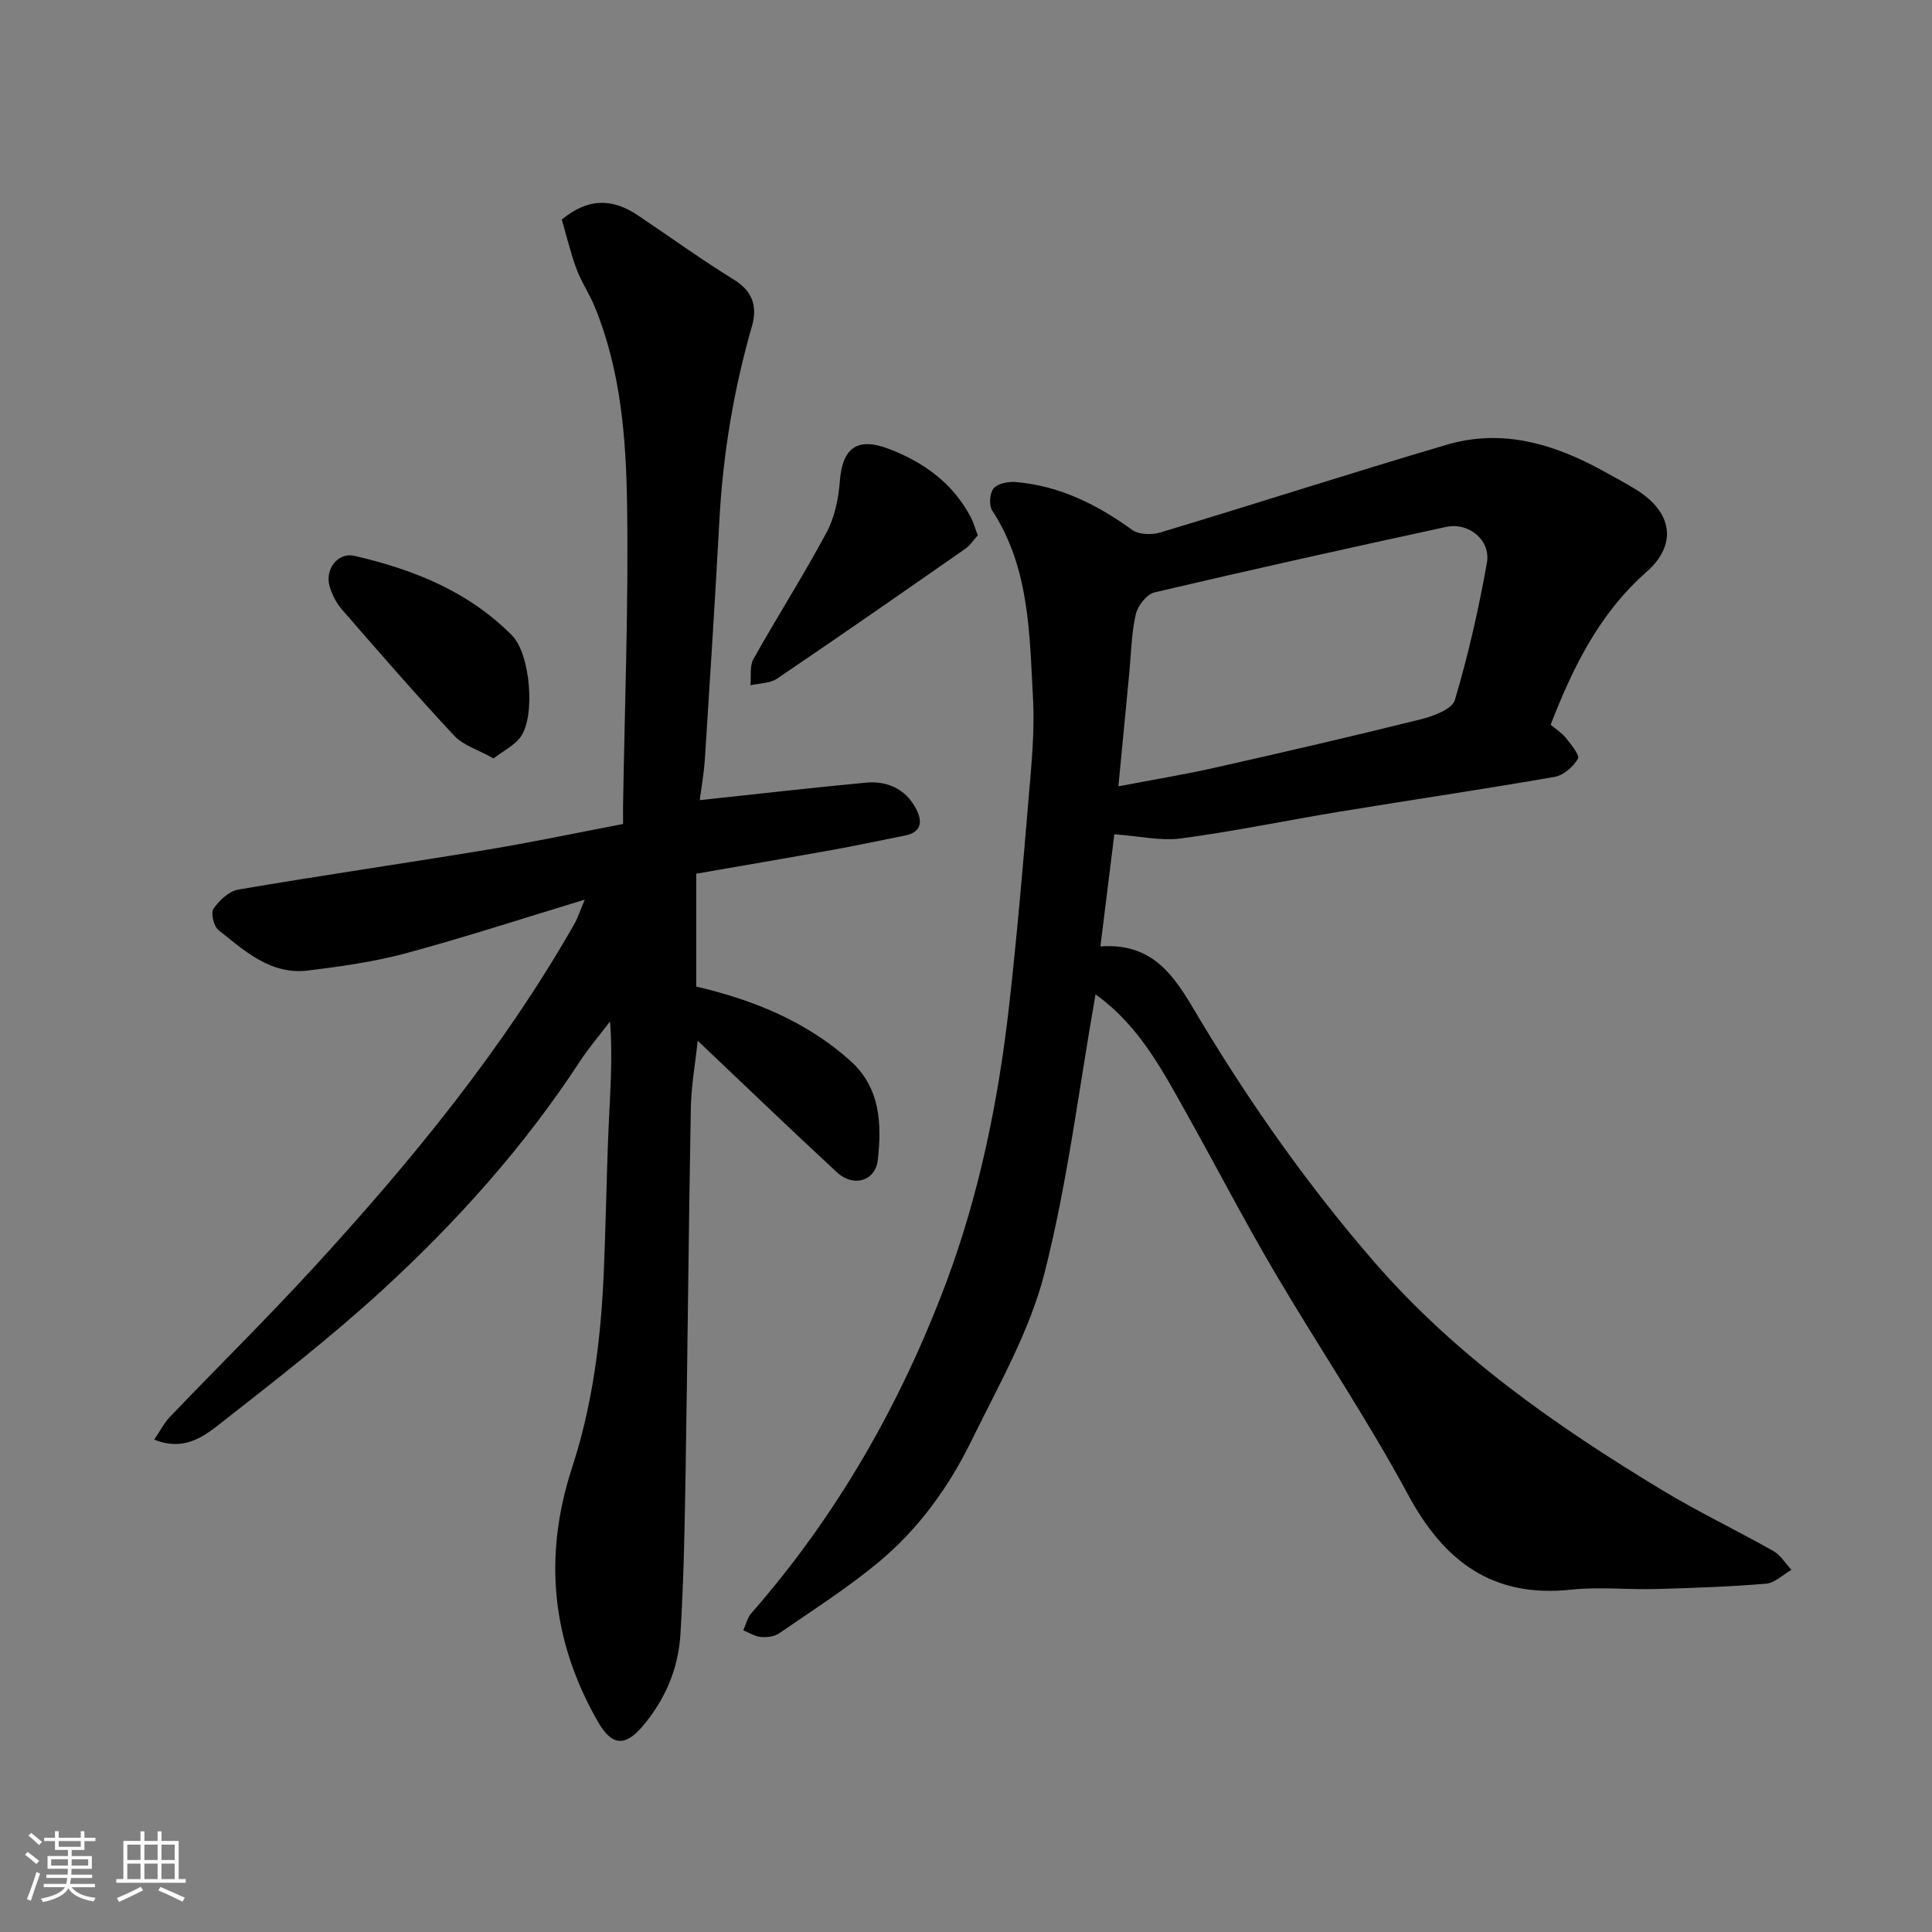 <svg enable-background="new 0 0 400 400" viewBox="0 0 400 400" xmlns="http://www.w3.org/2000/svg"><rect x="0" y="0" width="400" height="400" fill="#808080" stroke="none"/><path d="m5.17 384 .55-.58c.85.61 1.65 1.24 2.4 1.87l-.59.64c-.83-.73-1.62-1.38-2.36-1.93m1.22 9.53-.82-.34c.71-1.76 1.37-3.64 1.98-5.63.24.13.5.25.76.36-.6 1.67-1.24 3.54-1.92 5.61m-.5-13.5.57-.54c.56.44 1.31 1.06 2.26 1.87l-.64.64c-.68-.66-1.41-1.32-2.19-1.97m3.25.46h2.24v-1.36h.77v1.36h4.57v-1.36h.76v1.36h2.28v.69h-2.28v1.84h-2.64v1.26h4.18v2.64h-4.21c0 .45-.02.86-.05 1.21h4.32v.69h-4.38c-.04.34-.1.75-.19 1.22h5.15v.69h-4.82c.87 1.19 2.51 1.92 4.93 2.19-.17.31-.3.57-.37.76-2.77-.49-4.52-1.41-5.26-2.76-.56 1.26-2.3 2.23-5.24 2.9-.12-.24-.26-.48-.43-.72 2.73-.55 4.38-1.34 4.96-2.38h-4.38v-.69h4.65c.1-.38.17-.79.21-1.22h-4.32v-.69h4.4c.03-.34.05-.75.05-1.21h-4.2v-2.64h4.23v-1.26h-2.69v-1.84h-2.24zm1.46 4.46v1.29h3.45c.01-.4.02-.57.01-.53v-.32-.45h-3.46zm1.55-2.59h4.57v-1.19h-4.57zm6.11 2.59h-3.42v.77c-.01.19-.01.37-.02.53h3.44z" fill="#fafafa"/><path d="m32.63 379.16h.82v1.98h3.54v7.89h1.46v.78h-14.37v-.78h1.46v-7.89h3.54v-1.98h.82v1.98h2.73zm-3.49 11.48.5.73c-1.61.82-3.28 1.63-5 2.41-.13-.27-.28-.55-.44-.82 1.75-.72 3.4-1.49 4.94-2.32m-2.78-5.55h2.73v-3.18h-2.73zm0 3.95h2.73v-3.2h-2.73zm3.54-3.95h2.73v-3.18h-2.73zm0 3.95h2.73v-3.2h-2.73zm7.89 4.68c-1.84-.92-3.51-1.7-5.02-2.32l.45-.73c1.89.8 3.57 1.55 5.04 2.23zm-1.62-11.81h-2.73v3.18h2.73zm-2.73 7.13h2.73v-3.2h-2.73z" fill="#fafafa"/><g fill="#000001"><path d="m226.82 205.87c-3.49 19.74-5.81 39.14-10.62 57.9-3.07 11.96-9.5 23.13-15 34.38-4.71 9.65-11.01 18.41-19.32 25.3-6.48 5.38-13.64 9.94-20.59 14.73-.98.67-2.52.86-3.75.74-1.25-.12-2.44-.89-3.65-1.38.54-1.18.83-2.58 1.65-3.52 17.76-20.28 30.95-43.4 40.35-68.46 6.92-18.47 10.85-37.89 13.06-57.55 1.6-14.2 2.82-28.45 4.01-42.69.58-6.91 1.29-13.9.91-20.79-.73-13.33-.69-26.93-8.44-38.83-.71-1.09-.53-3.62.29-4.59.86-1.02 3.04-1.44 4.57-1.31 9.05.76 16.83 4.64 24.12 9.91 1.38 1 4.06 1.06 5.84.53 19.78-5.96 39.45-12.31 59.27-18.16 11.57-3.42 22.33-.14 32.53 5.5 2.28 1.26 4.6 2.48 6.81 3.87 7.35 4.59 8.51 11.25 2.04 16.95-9.79 8.63-15.22 19.71-19.86 31.65 1.05.88 2.3 1.66 3.17 2.75 1.07 1.34 2.91 3.58 2.49 4.29-.98 1.66-2.98 3.44-4.81 3.75-14.8 2.58-29.67 4.76-44.5 7.2-10.95 1.8-21.83 4.07-32.82 5.54-4.29.57-8.8-.49-13.86-.85-.83 6.68-1.82 14.7-2.88 23.22 12.17-.92 16.3 8.04 21.13 16.02 10.52 17.39 22.18 33.87 35.54 49.28 16.93 19.53 37.67 33.97 59.47 47.17 7.53 4.56 15.52 8.37 23.2 12.71 1.5.85 2.5 2.57 3.73 3.89-1.76 1-3.46 2.72-5.29 2.87-7.57.63-15.18.89-22.79 1.1-5.83.16-11.72-.49-17.49.13-16.29 1.74-26.34-5.79-33.85-19.74-8.5-15.77-18.59-30.68-27.68-46.15-6.2-10.55-11.84-21.44-17.82-32.13-4.73-8.45-9.21-17.09-16.86-23.44-.69-.61-1.45-1.14-2.3-1.79zm4.73-43.07c7.15-1.37 13.55-2.41 19.86-3.83 14.26-3.21 28.5-6.5 42.68-10.03 2.63-.65 6.56-2.1 7.12-4 2.77-9.32 4.94-18.85 6.64-28.43.83-4.66-3.75-8.43-8.43-7.42-20.17 4.36-40.31 8.84-60.4 13.56-1.61.38-3.47 2.78-3.87 4.55-.9 3.96-.96 8.11-1.35 12.19-.73 7.65-1.47 15.31-2.25 23.41z"/><path d="m129 170.6c0-1.52-.02-2.68 0-3.83.33-20.76 1.15-41.53.83-62.29-.21-13.86-1.31-27.83-6.69-40.95-1.1-2.69-2.78-5.15-3.79-7.87-1.27-3.44-2.11-7.04-3.04-10.21 5.72-4.69 10.72-4.22 15.7-.9 6.65 4.44 13.13 9.16 19.93 13.34 3.98 2.45 4.88 5.68 3.74 9.65-3.77 13.1-5.99 26.43-6.73 40.04-.89 16.47-1.94 32.94-3 49.4-.21 3.22-.79 6.42-1.07 8.68 11.74-1.25 23.07-2.56 34.41-3.62 4.33-.4 8.08 1.24 10.25 5.19 1.38 2.51 1.59 5.02-2.22 5.77-4.94.97-9.87 2.05-14.83 2.94-9.43 1.7-18.87 3.3-28.34 4.95v23.37c11.92 2.78 22.83 7.25 31.9 15.36 6.2 5.54 6.54 13.06 5.69 20.54-.5 4.39-5.04 5.71-8.43 2.58-9.63-8.9-19.08-18-28.85-27.26-.5 4.64-1.34 9.24-1.43 13.86-.46 25.26-.67 50.52-1.09 75.79-.18 11.1-.39 22.21-1.07 33.29-.44 7.11-3.18 13.56-7.9 19.06-3.67 4.28-6.38 3.91-9.25-1.13-9.52-16.73-11.28-34.1-5.28-52.49 4.13-12.64 5.88-25.81 6.5-39.08.49-10.42.61-20.86 1.06-31.29.31-7.23.89-14.44.3-22.01-2.09 2.76-4.36 5.4-6.25 8.29-11.54 17.64-25.51 33.23-40.97 47.4-10.75 9.85-22.33 18.83-33.82 27.83-3.44 2.7-7.51 5.45-13.33 3.05 1.21-1.77 2.04-3.44 3.27-4.72 9.88-10.32 20.06-20.35 29.71-30.87 20.2-22.01 39.1-45.04 53.97-71.1.72-1.26 1.16-2.67 2.19-5.1-12.87 3.9-24.88 7.82-37.07 11.11-6.57 1.77-13.4 2.72-20.17 3.56-7.75.97-13.17-4.03-18.62-8.4-.97-.78-1.61-3.52-1.01-4.39 1.2-1.73 3.22-3.64 5.17-3.97 17.06-2.91 34.2-5.39 51.28-8.21 9.34-1.54 18.59-3.5 28.35-5.36z"/><path d="m202.43 110.84c-.82.9-1.55 2.06-2.58 2.78-12.95 9.03-25.9 18.04-38.97 26.89-1.47.99-3.65.94-5.5 1.37.17-1.83-.21-3.97.61-5.43 4.93-8.79 10.36-17.29 15.12-26.17 1.69-3.16 2.5-7.03 2.77-10.65.53-7.03 3.72-9.18 10.24-6.66 7.29 2.82 13.19 7.12 16.88 14.13.52.99.81 2.09 1.43 3.74z"/><path d="m102.18 157.02c-3.23-1.81-6.28-2.7-8.14-4.7-7.97-8.54-15.63-17.37-23.29-26.18-1.14-1.32-2.01-3.05-2.5-4.73-1.04-3.59 1.72-7.11 5.12-6.33 12.22 2.81 23.64 7.37 32.67 16.51 3.75 3.8 4.89 16.81 1.68 21.07-1.31 1.73-3.49 2.79-5.54 4.36z"/></g></svg>